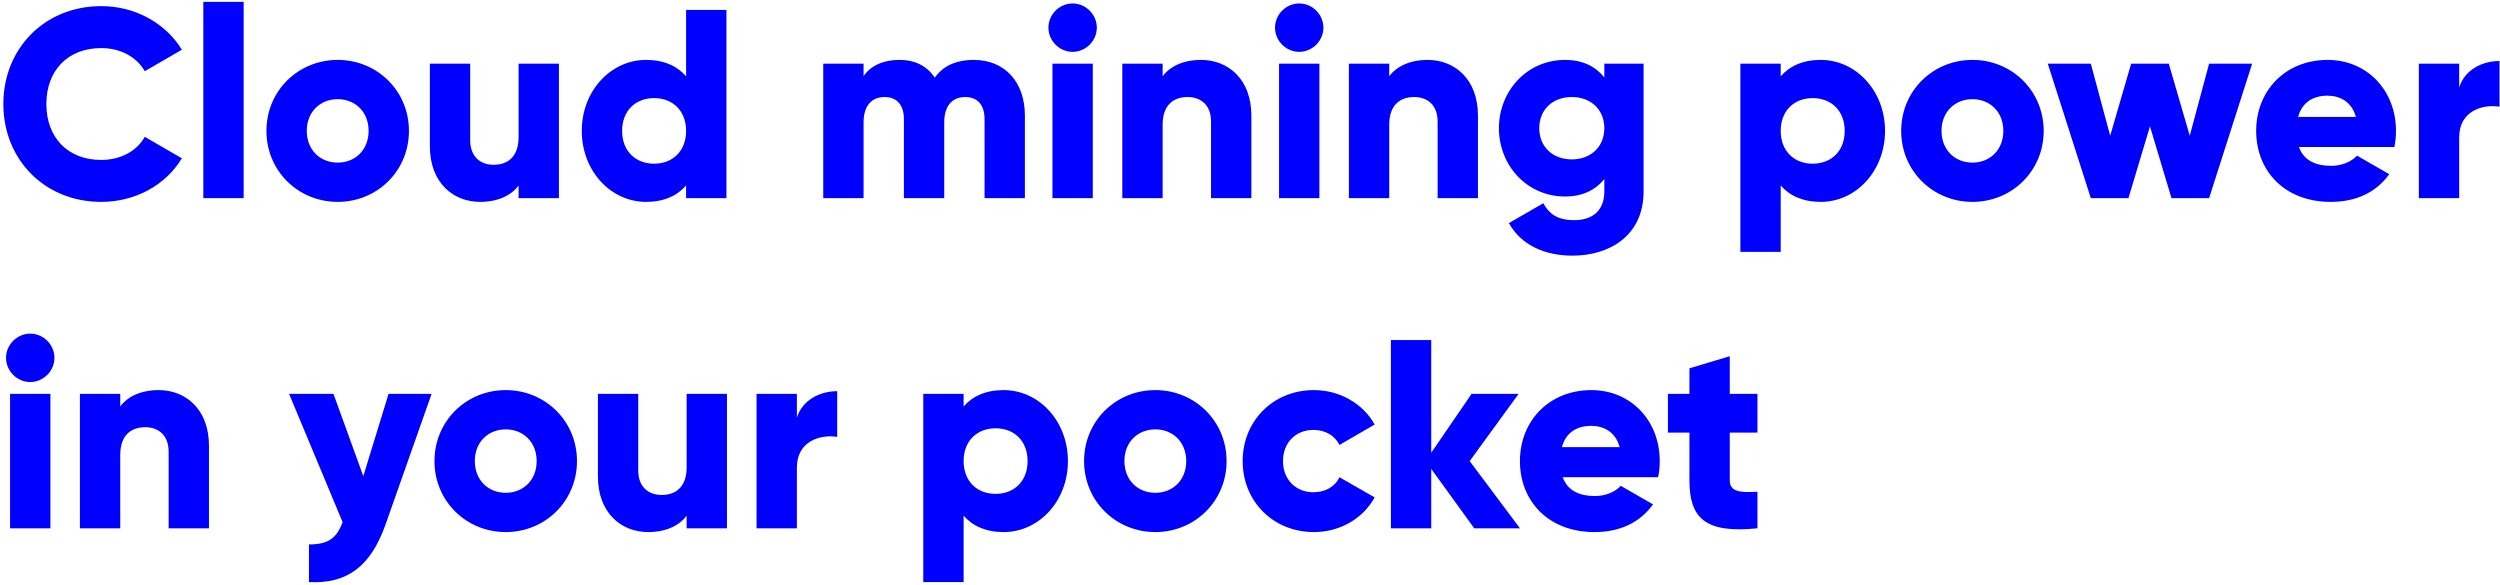 <?xml version="1.0" encoding="UTF-8"?> <svg xmlns="http://www.w3.org/2000/svg" width="530" height="124" viewBox="0 0 530 124" fill="none"> <path d="M21.458 42.798C28.754 42.798 35.138 39.207 38.558 33.564L30.692 29.004C28.982 32.082 25.505 33.906 21.458 33.906C14.39 33.906 9.83 29.175 9.83 22.05C9.83 14.925 14.39 10.194 21.458 10.194C25.505 10.194 28.925 12.018 30.692 15.096L38.558 10.536C35.081 4.893 28.697 1.302 21.458 1.302C9.431 1.302 0.71 10.308 0.71 22.05C0.71 33.792 9.431 42.798 21.458 42.798ZM43.104 42H51.654V0.39H43.104V42ZM71.59 42.798C79.969 42.798 86.695 36.243 86.695 27.75C86.695 19.257 79.969 12.702 71.59 12.702C63.211 12.702 56.485 19.257 56.485 27.75C56.485 36.243 63.211 42.798 71.59 42.798ZM71.59 34.476C67.885 34.476 65.035 31.797 65.035 27.75C65.035 23.703 67.885 21.024 71.59 21.024C75.295 21.024 78.145 23.703 78.145 27.75C78.145 31.797 75.295 34.476 71.59 34.476ZM109.942 13.5V29.061C109.942 33.108 107.776 34.932 104.641 34.932C101.905 34.932 99.683 33.279 99.683 29.745V13.5H91.132V30.999C91.132 38.694 96.034 42.798 101.791 42.798C105.553 42.798 108.403 41.43 109.942 39.321V42H118.492V13.5H109.942ZM145.454 2.1V16.179C143.573 14.013 140.78 12.702 136.961 12.702C129.494 12.702 123.338 19.257 123.338 27.75C123.338 36.243 129.494 42.798 136.961 42.798C140.78 42.798 143.573 41.487 145.454 39.321V42H154.004V2.1H145.454ZM138.671 34.704C134.738 34.704 131.888 32.025 131.888 27.75C131.888 23.475 134.738 20.796 138.671 20.796C142.604 20.796 145.454 23.475 145.454 27.75C145.454 32.025 142.604 34.704 138.671 34.704ZM206.447 12.702C202.4 12.702 199.778 14.184 198.182 16.464C196.586 14.07 194.078 12.702 190.715 12.702C186.896 12.702 184.388 14.184 183.077 16.122V13.5H174.527V42H183.077V25.926C183.077 22.563 184.673 20.568 187.523 20.568C190.259 20.568 191.627 22.392 191.627 25.242V42H200.177V25.926C200.177 22.563 201.773 20.568 204.623 20.568C207.359 20.568 208.727 22.392 208.727 25.242V42H217.277V24.501C217.277 17.376 213.002 12.702 206.447 12.702ZM227.396 10.992C230.189 10.992 232.526 8.655 232.526 5.862C232.526 3.069 230.189 0.732 227.396 0.732C224.603 0.732 222.266 3.069 222.266 5.862C222.266 8.655 224.603 10.992 227.396 10.992ZM223.121 42H231.671V13.5H223.121V42ZM254.629 12.702C250.867 12.702 248.017 14.07 246.478 16.179V13.5H237.928V42H246.478V26.439C246.478 22.392 248.644 20.568 251.779 20.568C254.515 20.568 256.738 22.221 256.738 25.755V42H265.288V24.501C265.288 16.806 260.386 12.702 254.629 12.702ZM275.434 10.992C278.227 10.992 280.564 8.655 280.564 5.862C280.564 3.069 278.227 0.732 275.434 0.732C272.641 0.732 270.304 3.069 270.304 5.862C270.304 8.655 272.641 10.992 275.434 10.992ZM271.159 42H279.709V13.5H271.159V42ZM302.667 12.702C298.905 12.702 296.055 14.07 294.516 16.179V13.5H285.966V42H294.516V26.439C294.516 22.392 296.682 20.568 299.817 20.568C302.553 20.568 304.776 22.221 304.776 25.755V42H313.326V24.501C313.326 16.806 308.424 12.702 302.667 12.702ZM340.117 13.5V16.407C338.236 14.07 335.5 12.702 331.795 12.702C323.701 12.702 317.773 19.314 317.773 27.18C317.773 35.046 323.701 41.658 331.795 41.658C335.5 41.658 338.236 40.29 340.117 37.953V40.575C340.117 44.622 337.666 46.674 333.676 46.674C329.914 46.674 328.261 45.078 327.178 43.083L319.882 47.301C322.504 51.975 327.463 54.198 333.391 54.198C340.972 54.198 348.439 50.151 348.439 40.575V13.5H340.117ZM333.22 33.792C329.173 33.792 326.323 31.113 326.323 27.18C326.323 23.247 329.173 20.568 333.22 20.568C337.267 20.568 340.117 23.247 340.117 27.18C340.117 31.113 337.267 33.792 333.22 33.792ZM386.004 12.702C382.185 12.702 379.392 14.013 377.511 16.179V13.5H368.961V53.4H377.511V39.321C379.392 41.487 382.185 42.798 386.004 42.798C393.471 42.798 399.627 36.243 399.627 27.75C399.627 19.257 393.471 12.702 386.004 12.702ZM384.294 34.704C380.361 34.704 377.511 32.025 377.511 27.75C377.511 23.475 380.361 20.796 384.294 20.796C388.227 20.796 391.077 23.475 391.077 27.75C391.077 32.025 388.227 34.704 384.294 34.704ZM418.155 42.798C426.534 42.798 433.26 36.243 433.26 27.75C433.26 19.257 426.534 12.702 418.155 12.702C409.776 12.702 403.05 19.257 403.05 27.75C403.05 36.243 409.776 42.798 418.155 42.798ZM418.155 34.476C414.45 34.476 411.6 31.797 411.6 27.75C411.6 23.703 414.45 21.024 418.155 21.024C421.86 21.024 424.71 23.703 424.71 27.75C424.71 31.797 421.86 34.476 418.155 34.476ZM468.333 13.5L464.229 28.776L459.783 13.5H451.803L447.357 28.776L443.253 13.5H434.133L443.253 42H451.233L455.793 26.781L460.353 42H468.333L477.453 13.5H468.333ZM487.371 31.17H507.606C507.834 30.087 507.948 28.947 507.948 27.75C507.948 19.143 501.792 12.702 493.47 12.702C484.464 12.702 478.308 19.257 478.308 27.75C478.308 36.243 484.35 42.798 494.097 42.798C499.512 42.798 503.73 40.803 506.523 36.927L499.683 32.994C498.543 34.248 496.548 35.16 494.211 35.16C491.076 35.16 488.454 34.134 487.371 31.17ZM487.2 24.786C487.998 21.879 490.164 20.283 493.413 20.283C495.978 20.283 498.543 21.48 499.455 24.786H487.2ZM521.347 18.573V13.5H512.797V42H521.347V29.118C521.347 23.475 526.363 22.05 529.897 22.62V12.93C526.306 12.93 522.487 14.754 521.347 18.573ZM6.41 80.992C9.203 80.992 11.54 78.655 11.54 75.862C11.54 73.069 9.203 70.732 6.41 70.732C3.617 70.732 1.28 73.069 1.28 75.862C1.28 78.655 3.617 80.992 6.41 80.992ZM2.135 112H10.685V83.5H2.135V112ZM33.643 82.702C29.881 82.702 27.031 84.07 25.492 86.179V83.5H16.942V112H25.492V96.439C25.492 92.392 27.658 90.568 30.793 90.568C33.529 90.568 35.752 92.221 35.752 95.755V112H44.302V94.501C44.302 86.806 39.4 82.702 33.643 82.702ZM82.378 83.5L77.02 100.942L70.693 83.5H61.288L72.631 110.689C71.377 114.166 69.496 115.42 65.506 115.42V123.4C73.486 123.799 78.559 120.208 81.751 111.145L91.498 83.5H82.378ZM107.215 112.798C115.594 112.798 122.32 106.243 122.32 97.75C122.32 89.257 115.594 82.702 107.215 82.702C98.836 82.702 92.11 89.257 92.11 97.75C92.11 106.243 98.836 112.798 107.215 112.798ZM107.215 104.476C103.51 104.476 100.66 101.797 100.66 97.75C100.66 93.703 103.51 91.024 107.215 91.024C110.92 91.024 113.77 93.703 113.77 97.75C113.77 101.797 110.92 104.476 107.215 104.476ZM145.567 83.5V99.061C145.567 103.108 143.401 104.932 140.266 104.932C137.53 104.932 135.307 103.279 135.307 99.745V83.5H126.757V100.999C126.757 108.694 131.659 112.798 137.416 112.798C141.178 112.798 144.028 111.43 145.567 109.321V112H154.117V83.5H145.567ZM168.938 88.573V83.5H160.388V112H168.938V99.118C168.938 93.475 173.954 92.05 177.488 92.62V82.93C173.897 82.93 170.078 84.754 168.938 88.573ZM212.778 82.702C208.959 82.702 206.166 84.013 204.285 86.179V83.5H195.735V123.4H204.285V109.321C206.166 111.487 208.959 112.798 212.778 112.798C220.245 112.798 226.401 106.243 226.401 97.75C226.401 89.257 220.245 82.702 212.778 82.702ZM211.068 104.704C207.135 104.704 204.285 102.025 204.285 97.75C204.285 93.475 207.135 90.796 211.068 90.796C215.001 90.796 217.851 93.475 217.851 97.75C217.851 102.025 215.001 104.704 211.068 104.704ZM244.928 112.798C253.307 112.798 260.033 106.243 260.033 97.75C260.033 89.257 253.307 82.702 244.928 82.702C236.549 82.702 229.823 89.257 229.823 97.75C229.823 106.243 236.549 112.798 244.928 112.798ZM244.928 104.476C241.223 104.476 238.373 101.797 238.373 97.75C238.373 93.703 241.223 91.024 244.928 91.024C248.633 91.024 251.483 93.703 251.483 97.75C251.483 101.797 248.633 104.476 244.928 104.476ZM278.549 112.798C284.135 112.798 288.98 109.891 291.431 105.445L283.964 101.17C283.052 103.165 280.943 104.362 278.435 104.362C274.73 104.362 271.994 101.683 271.994 97.75C271.994 93.817 274.73 91.138 278.435 91.138C280.943 91.138 282.995 92.335 283.964 94.33L291.431 89.998C288.98 85.609 284.078 82.702 278.549 82.702C269.885 82.702 263.444 89.257 263.444 97.75C263.444 106.243 269.885 112.798 278.549 112.798ZM322.232 112L311.573 97.75L321.947 83.5H311.972L303.422 95.983V72.1H294.872V112H303.422V99.403L312.542 112H322.232ZM331.289 101.17H351.524C351.752 100.087 351.866 98.947 351.866 97.75C351.866 89.143 345.71 82.702 337.388 82.702C328.382 82.702 322.226 89.257 322.226 97.75C322.226 106.243 328.268 112.798 338.015 112.798C343.43 112.798 347.648 110.803 350.441 106.927L343.601 102.994C342.461 104.248 340.466 105.16 338.129 105.16C334.994 105.16 332.372 104.134 331.289 101.17ZM331.118 94.786C331.916 91.879 334.082 90.283 337.331 90.283C339.896 90.283 342.461 91.48 343.373 94.786H331.118ZM372.581 91.708V83.5H366.71V75.52L358.16 78.085V83.5H353.6V91.708H358.16V101.797C358.16 109.777 361.409 113.14 372.581 112V104.248C368.819 104.476 366.71 104.248 366.71 101.797V91.708H372.581Z" fill="#0000FF"></path> </svg> 